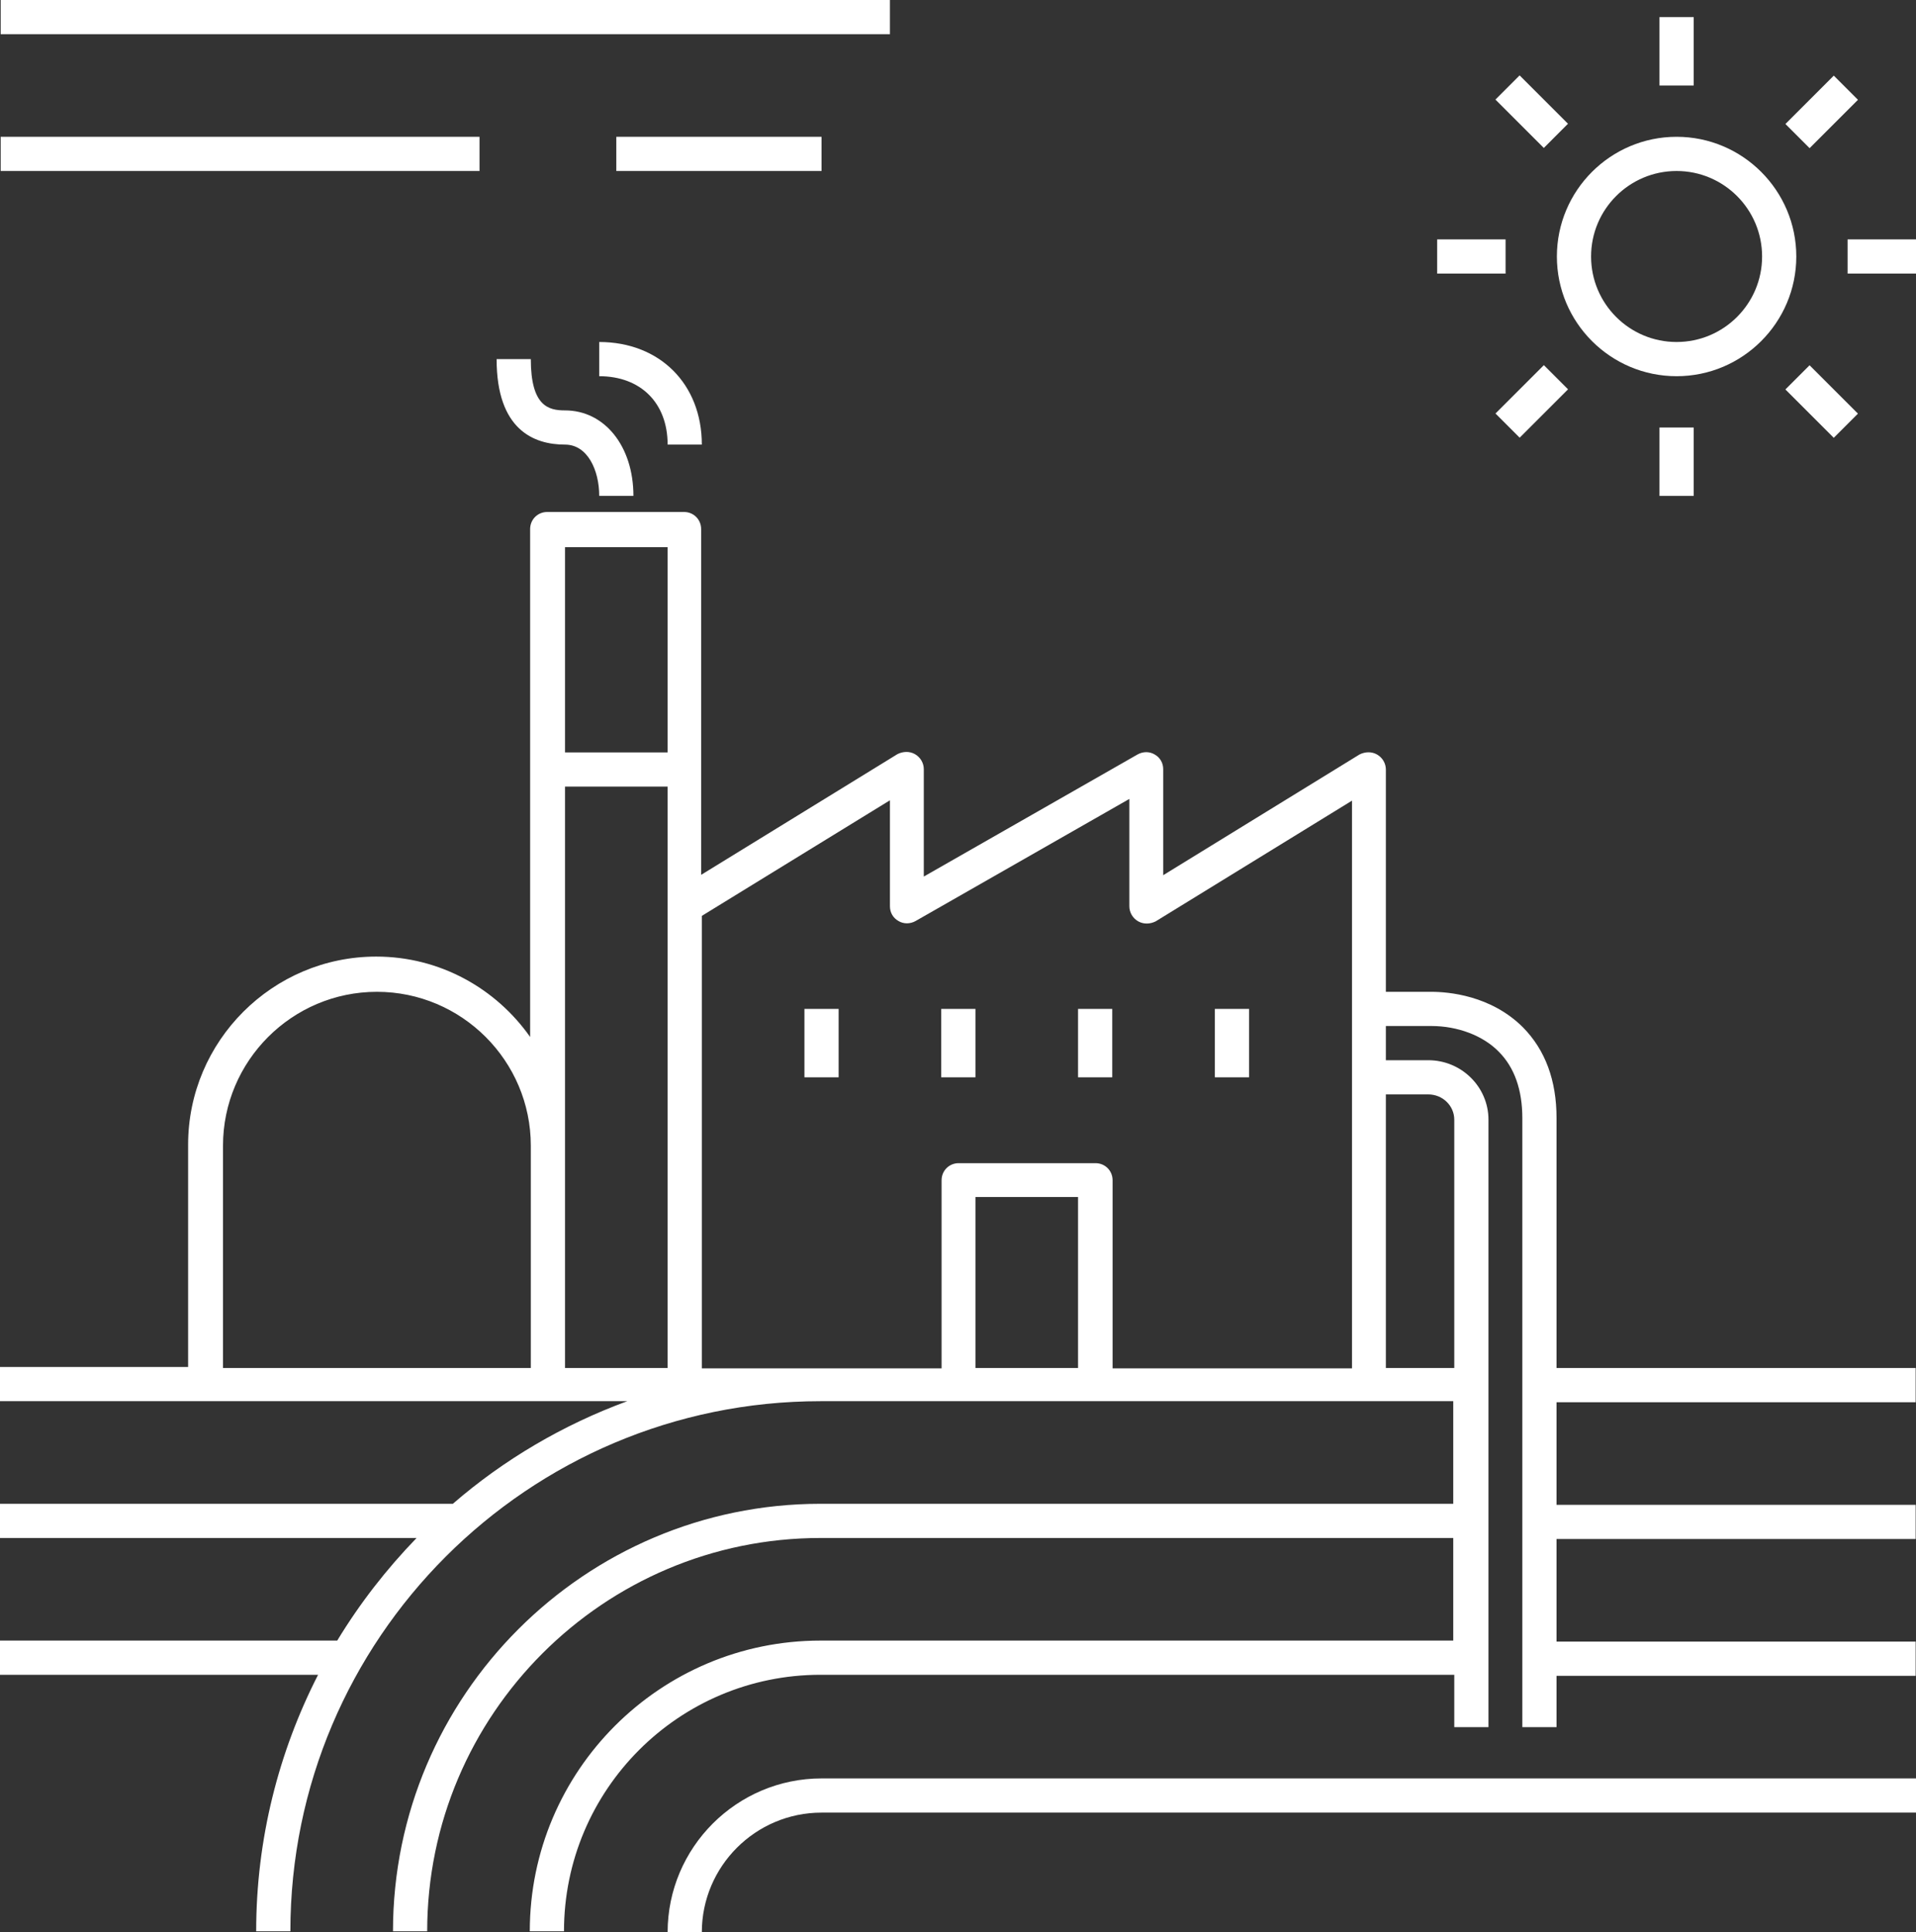 <?xml version="1.0" encoding="UTF-8"?>
<svg id="iconen" xmlns="http://www.w3.org/2000/svg" viewBox="0 0 56.02 56.5">
  <rect x="0" y="0" width="56.02" height="56.5" fill="#333333" stroke="none"/>
  <defs>
    <style>
      .cls-1 {
        fill: #fff;
        stroke-width: 0px;
      }
    </style>
  </defs>
  <rect class="cls-1" x="23.52" y="29.5" width="1" height="2"/>
  <path class="cls-1" d="m15.52,10.5h-1c0,2.07,1.09,2.5,2,2.5.66,0,1,.75,1,1.5h1c0-1.45-.84-2.5-2-2.5-.48,0-1-.12-1-1.5Z"/>
  <path class="cls-1" d="m19.52,13h1c0-1.77-1.23-3-3-3v1c1.21,0,2,.78,2,2Z"/>
  <rect class="cls-1" x="35.52" y="29.5" width="1" height="2"/>
  <rect class="cls-1" x="27.52" y="29.5" width="1" height="2"/>
  <rect class="cls-1" x="31.52" y="29.5" width="1" height="2"/>
  <rect class="cls-1" x="48.52" y="12.5" width="1" height="2"/>
  <rect class="cls-1" x="43.78" y="11.24" width="2" height="1" transform="translate(4.82 35.1) rotate(-45)"/>
  <rect class="cls-1" x="52.26" y="2.77" width="2" height="1" transform="translate(13.29 38.62) rotate(-45)"/>
  <path class="cls-1" d="m49.02,11c1.93,0,3.5-1.57,3.5-3.5s-1.57-3.5-3.5-3.5-3.5,1.57-3.5,3.5,1.57,3.5,3.5,3.5Zm0-6c1.38,0,2.5,1.12,2.5,2.5s-1.12,2.5-2.5,2.5-2.5-1.12-2.5-2.5,1.12-2.5,2.5-2.5Z"/>
  <rect class="cls-1" x="52.76" y="10.74" width="1" height="2" transform="translate(7.3 41.1) rotate(-45)"/>
  <rect class="cls-1" x="48.52" y=".5" width="1" height="2"/>
  <rect class="cls-1" x="44.28" y="2.26" width="1" height="2" transform="translate(10.82 32.63) rotate(-45.01)"/>
  <rect class="cls-1" x="42.02" y="7" width="2" height="1"/>
  <rect class="cls-1" x="54.02" y="7" width="2" height="1"/>
  <path class="cls-1" d="m42.52,49v1.5h1v-17.76c0-.96-.79-1.74-1.76-1.74h-1.24v-1h1.33c.77,0,1.51.28,1.97.75.46.46.69,1.12.69,1.94v17.81h1v-1.5h10.5v-1h-10.5v-3h10.5v-1h-10.5v-3h10.5v-1h-10.5v-7.31c0-1.1-.33-1.99-.98-2.65-.94-.94-2.19-1.04-2.68-1.04h-1.33v-6.5c0-.18-.1-.35-.26-.44s-.35-.08-.51,0l-5.74,3.53v-3.1c0-.18-.09-.34-.25-.43-.15-.09-.34-.09-.5,0l-6.25,3.57v-3.14c0-.18-.1-.35-.26-.44s-.35-.08-.51,0l-5.74,3.53v-10.11c0-.28-.22-.5-.5-.5h-4c-.28,0-.5.22-.5.5v14.85c-1-1.42-2.64-2.35-4.5-2.35-3.03,0-5.5,2.47-5.5,5.5v6.5H0v1h18.34c-1.88.69-3.61,1.71-5.1,3H0v1h12.18c-.88.91-1.66,1.91-2.32,3H0v1h9.3c-1.15,2.25-1.81,4.8-1.81,7.5h1c0-8.55,6.95-15.5,15.5-15.5h18.5v3h-18.5c-6.89,0-12.5,5.61-12.5,12.5h1c0-6.34,5.16-11.5,11.5-11.5h18.5v3h-18.5c-4.69,0-8.5,3.81-8.5,8.5h1c0-4.14,3.36-7.5,7.5-7.5h18.53ZM19.52,16v6h-3v-6h3Zm-13,17.5c0-2.48,2.02-4.5,4.5-4.5s4.5,2.02,4.5,4.5v6.5H6.52v-6.5Zm10,6.5v-17h3v17h-3Zm4,0v-13.22l5.5-3.38v3.1c0,.18.09.34.25.43.15.09.34.09.5,0l6.25-3.57v3.14c0,.18.1.35.26.44s.35.08.51,0l5.74-3.53v16.6h-7v-5.5c0-.28-.22-.5-.5-.5h-4c-.28,0-.5.22-.5.5v5.5h-7.01Zm11,0h-3v-5h3v5Zm9,0v-8h1.24c.42,0,.76.33.76.74v7.26h-2Z"/>
  <path class="cls-1" d="m19.52,56.5h1c0-1.93,1.57-3.5,3.5-3.5h32v-1H24.02c-2.48,0-4.5,2.02-4.5,4.5Z"/>
  <rect class="cls-1" x=".02" width="26" height="1"/>
  <rect class="cls-1" x="18.02" y="4" width="6" height="1"/>
  <rect class="cls-1" x=".02" y="4" width="14" height="1"/>
</svg>